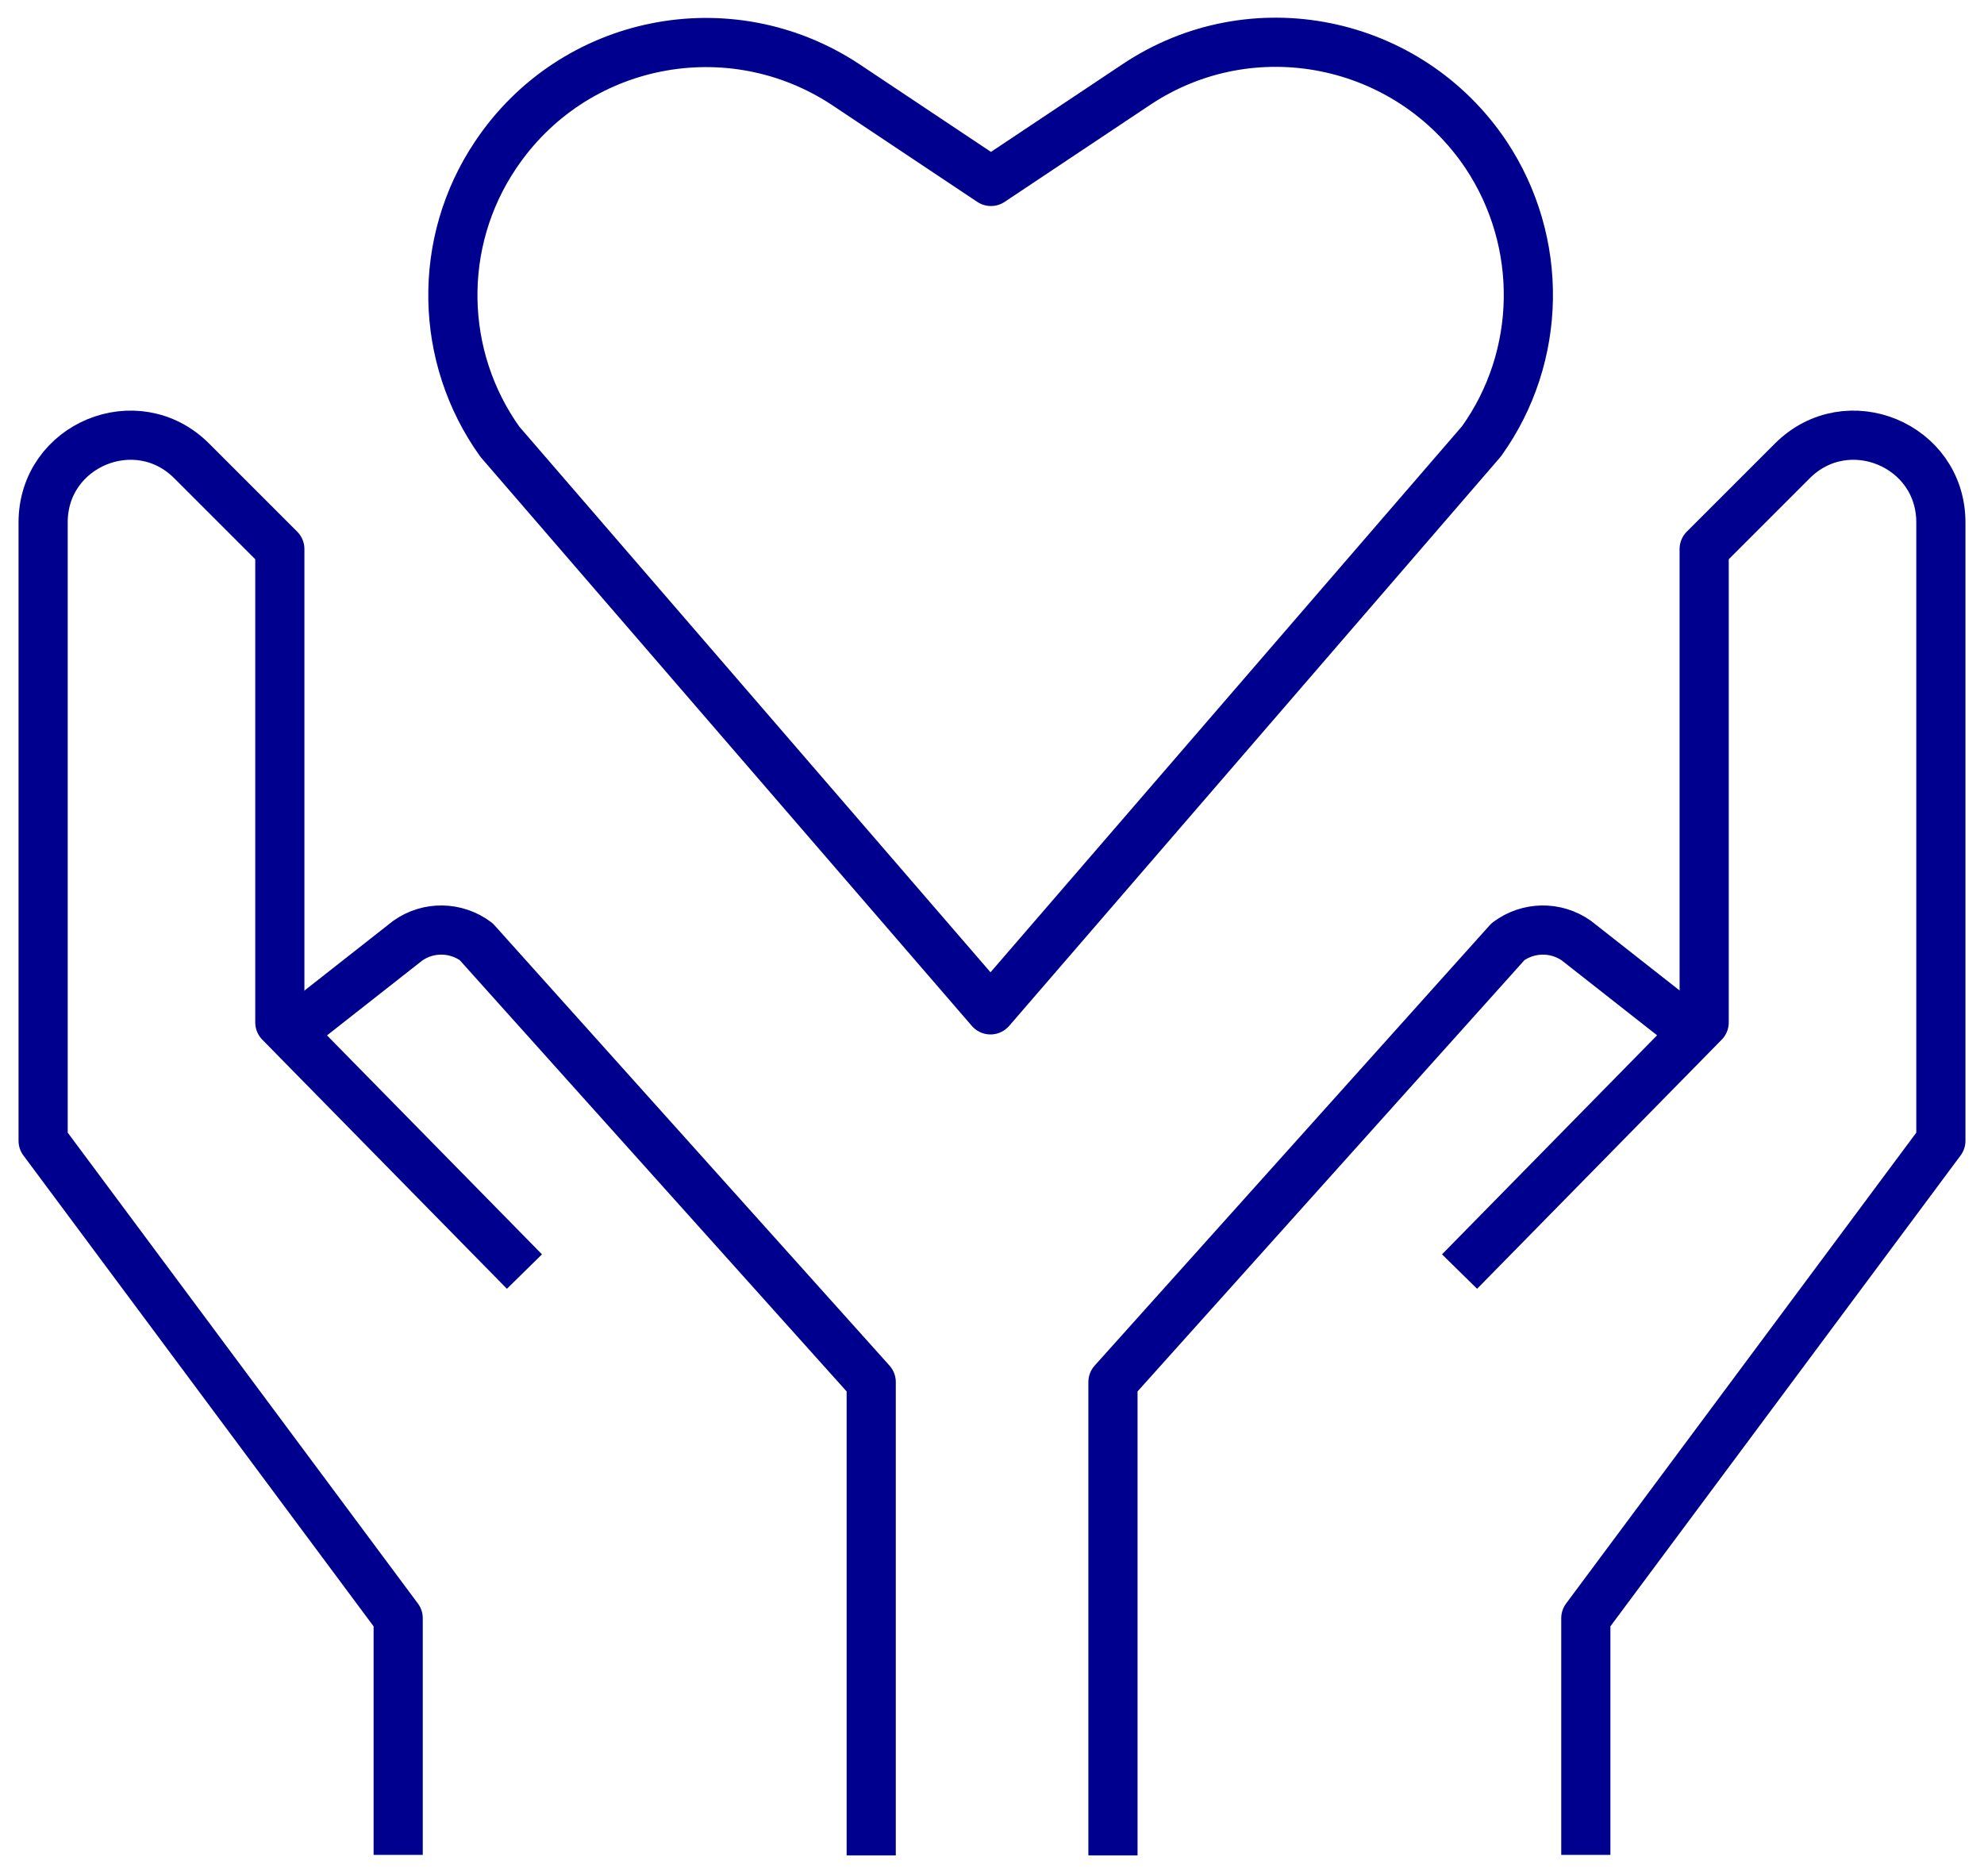 <svg width="92" height="87" viewBox="0 0 92 87" fill="none" xmlns="http://www.w3.org/2000/svg">
<path d="M40.399 86.04V64.088L22.082 43.669C21.148 42.969 19.863 42.945 18.906 43.623L13.348 47.99" stroke="#00008F" stroke-width="2.28" stroke-miterlimit="10" stroke-linejoin="round"/>
<path d="M24.319 58.966L12.976 47.413V25.461L8.889 21.374C6.344 18.828 2 20.627 2 24.223V52.901L18.464 75.04V86.016" stroke="#00008F" stroke-width="2.28" stroke-miterlimit="10" stroke-linejoin="round"/>
<path d="M51.609 86.04V64.088L69.926 43.669C70.86 42.969 72.144 42.945 73.102 43.623L78.66 47.99" stroke="#00008F" stroke-width="2.28" stroke-miterlimit="10" stroke-linejoin="round"/>
<path d="M67.681 58.966L79.024 47.413V25.461L83.111 21.374C85.656 18.828 90 20.627 90 24.223V52.901L73.536 75.04V86.016" stroke="#00008F" stroke-width="2.28" stroke-miterlimit="10" stroke-linejoin="round"/>
<path d="M45.929 46.83L23.182 20.488C20.356 16.541 20.263 11.239 22.972 7.199C26.569 1.805 33.831 0.357 39.226 3.93L45.952 8.414L52.678 3.93C58.049 0.333 65.312 1.805 68.909 7.176C71.595 11.216 71.525 16.517 68.699 20.464L45.952 46.807L45.929 46.83Z" stroke="#00008F" stroke-width="2.28" stroke-miterlimit="10" stroke-linejoin="round"/>
</svg>
